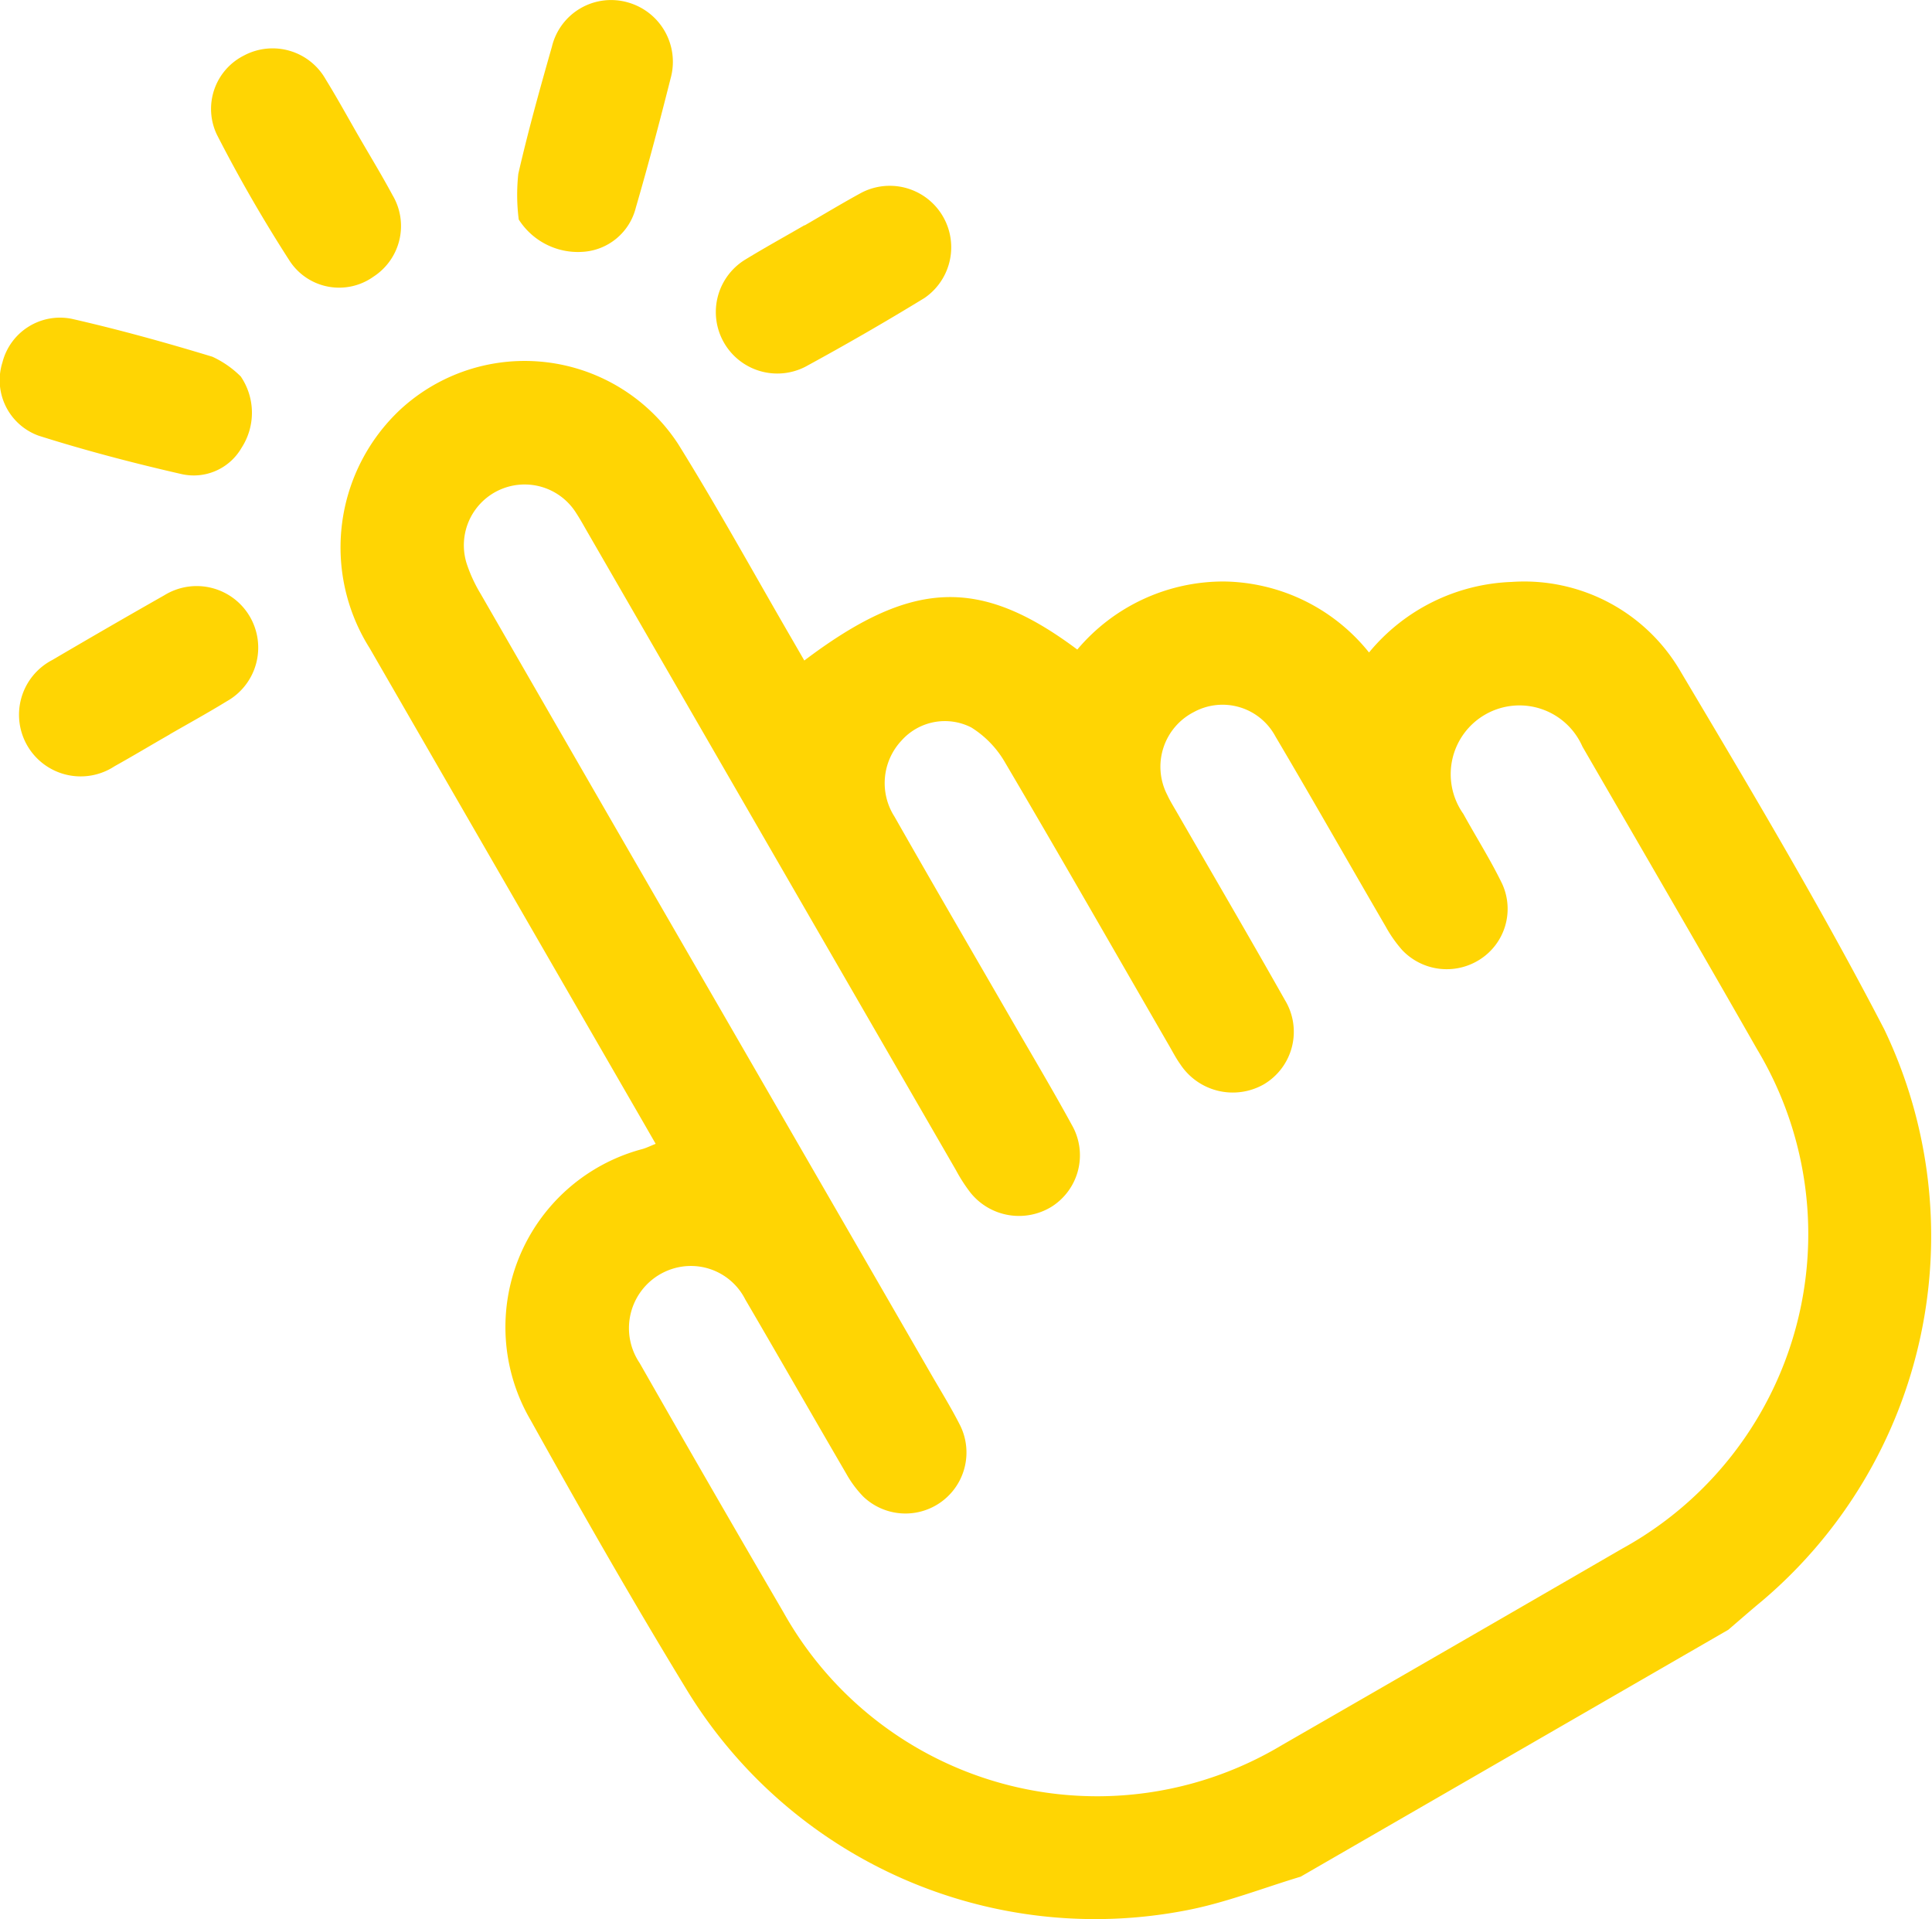 <svg id="Group_50802" data-name="Group 50802" xmlns="http://www.w3.org/2000/svg" xmlns:xlink="http://www.w3.org/1999/xlink" width="31.054" height="30.845" viewBox="0 0 31.054 30.845">
  <defs>
    <clipPath id="clip-path">
      <rect id="Rectangle_1383" data-name="Rectangle 1383" width="31.054" height="30.845" fill="none"/>
    </clipPath>
  </defs>
  <g id="Group_50801" data-name="Group 50801" transform="translate(0 0)" clip-path="url(#clip-path)">
    <path id="Path_2425" data-name="Path 2425" d="M29.979,39.775c-.608.183-1.207.419-1.827.539A7.689,7.689,0,0,1,20.1,36.757c-.866-1.42-1.691-2.865-2.5-4.319a2.961,2.961,0,0,1,1.8-4.358c.061-.018.119-.046.21-.083l-.187-.325q-2.206-3.821-4.41-7.641a3.035,3.035,0,0,1,.495-3.838,2.947,2.947,0,0,1,4.463.556c.645,1.038,1.234,2.111,1.848,3.168l.18.312c1.729-1.305,2.818-1.35,4.388-.176a3.07,3.07,0,0,1,2.362-1.094A3.038,3.038,0,0,1,31.076,20.1a3.116,3.116,0,0,1,2.293-1.134,2.907,2.907,0,0,1,2.721,1.45c1.126,1.893,2.255,3.789,3.268,5.742a7.689,7.689,0,0,1-1.96,9.182c-.185.153-.366.312-.548.468l-6.87,3.966m-9.4-14.061L22.3,28.691q.867,1.5,1.735,3.005c.16.277.329.549.472.833a.981.981,0,0,1-1.56,1.138,1.75,1.75,0,0,1-.274-.369c-.544-.933-1.079-1.87-1.623-2.8A.979.979,0,0,0,20,29.976a1,1,0,0,0-.649,1.542q1.146,2.009,2.312,4.007a5.777,5.777,0,0,0,8.013,2.136q2.735-1.574,5.466-3.156a5.77,5.77,0,0,0,2.172-8.027c-.928-1.627-1.87-3.245-2.808-4.866a1.105,1.105,0,1,0-1.914,1.082c.207.376.438.74.625,1.126a.965.965,0,0,1-.367,1.219.987.987,0,0,1-1.24-.155,2.1,2.1,0,0,1-.265-.377c-.593-1.019-1.174-2.044-1.774-3.059a.964.964,0,0,0-1.312-.39.987.987,0,0,0-.426,1.331c.046.1.105.193.16.289.577,1,1.162,2,1.731,3.008a.981.981,0,0,1-.341,1.356,1.01,1.01,0,0,1-1.342-.326c-.064-.089-.115-.187-.17-.283-.882-1.526-1.756-3.056-2.651-4.575a1.608,1.608,0,0,0-.537-.553.933.933,0,0,0-1.12.209,1,1,0,0,0-.114,1.225c.615,1.082,1.242,2.157,1.865,3.236.33.572.669,1.14.986,1.72a.978.978,0,0,1-.322,1.31,1,1,0,0,1-1.309-.224,2.6,2.6,0,0,1-.232-.36Q21.478,23.3,18.521,18.178c-.061-.105-.119-.212-.185-.313a.977.977,0,0,0-1.76.818,2.4,2.4,0,0,0,.222.477q1.888,3.279,3.783,6.555" transform="translate(-9.071 -9.613)" fill="#ffd503"/>
    <path id="Path_2426" data-name="Path 2426" d="M3.87,14.5a1.036,1.036,0,0,1,.011,1.149.887.887,0,0,1-.966.419c-.77-.176-1.537-.377-2.29-.615a.948.948,0,0,1-.586-1.179.955.955,0,0,1,1.118-.7c.759.173,1.512.382,2.258.609a1.594,1.594,0,0,1,.455.317" transform="translate(0 -8.449)" fill="#ffd503"/>
    <path id="Path_2427" data-name="Path 2427" d="M31.976,8.532c.305-.176.607-.359.916-.527A.988.988,0,0,1,33.9,9.7q-.944.577-1.917,1.106a.988.988,0,0,1-.956-1.728c.31-.189.629-.365.943-.547" transform="translate(-19.041 -4.91)" fill="#ffd503"/>
    <path id="Path_2428" data-name="Path 2428" d="M3.238,27.415c-.3.171-.589.346-.888.512a.991.991,0,1,1-1-1.708q.9-.529,1.8-1.04a.989.989,0,1,1,1,1.706c-.3.184-.609.354-.915.53" transform="translate(-0.508 -15.612)" fill="#ffd503"/>
    <path id="Path_2429" data-name="Path 2429" d="M11.379,3.474c.182.315.371.625.543.945a.97.97,0,0,1-.305,1.31.95.95,0,0,1-1.345-.248c-.423-.656-.815-1.335-1.171-2.03a.96.96,0,0,1,.432-1.275.98.98,0,0,1,1.316.384c.185.3.354.609.53.914" transform="translate(-5.613 -1.283)" fill="#ffd503"/>
    <path id="Path_2430" data-name="Path 2430" d="M22.1,3.528a3.118,3.118,0,0,1-.007-.734c.157-.686.347-1.366.54-2.043A.978.978,0,0,1,23.862.041a.992.992,0,0,1,.678,1.223c-.175.694-.358,1.386-.558,2.073a.938.938,0,0,1-.859.711A1.128,1.128,0,0,1,22.1,3.528" transform="translate(-13.762 0)" fill="#ffd503"/>
  </g>
</svg>
